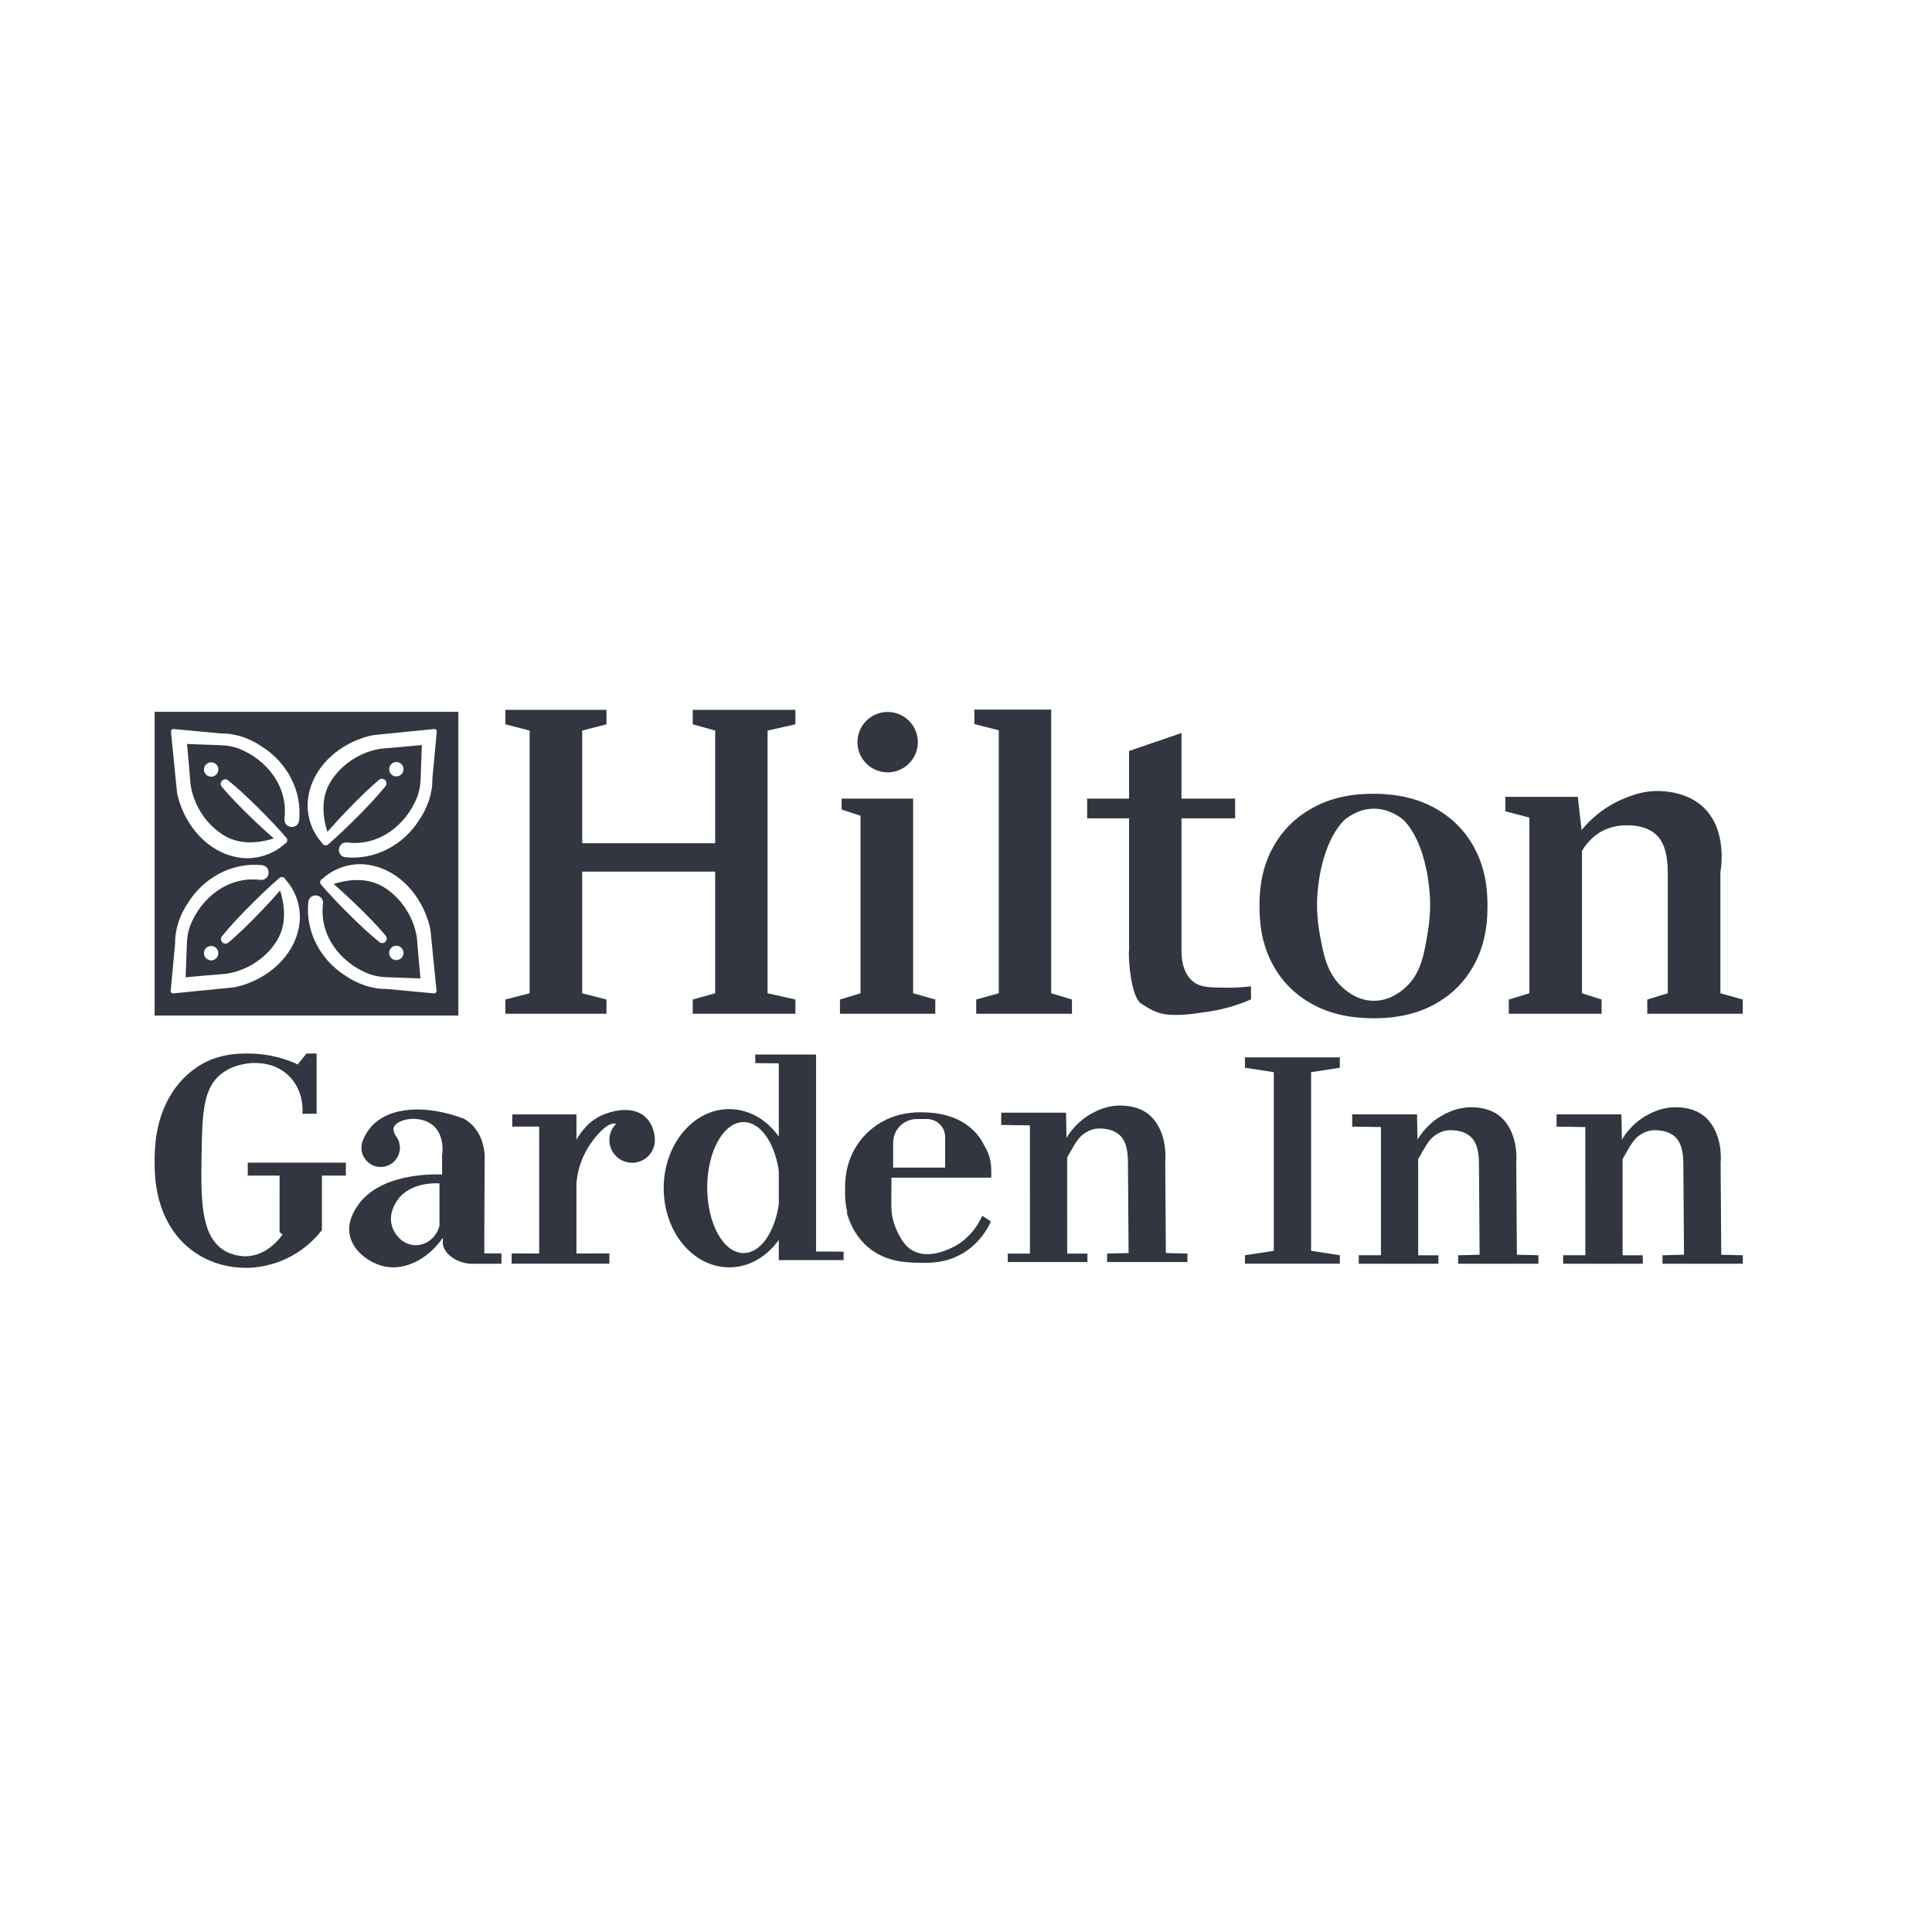 <svg xmlns="http://www.w3.org/2000/svg" id="Calque_1" data-name="Calque 1" viewBox="0 0 1080 1080"><defs><style>      .cls-1 {        fill: #313640;      }    </style></defs><path class="cls-1" d="M86.44,397.93v169.78h169.78v-169.78H86.44ZM97,407.52l26.57,2.49c8.02-.14,16.08,2.75,22.7,7.26,13.99,8.74,22.67,24.65,20.98,41.24-.66,5.51-8.67,4.72-8.25-.81,2.22-17.76-9.63-33.02-25.69-39.32-3.16-1.13-6.42-1.72-9.9-1.8l-18.87-.7c.69,6.98,1.44,15.73,1.93,22.13,1.41,11.22,8.19,22.15,17.62,28.29,8.73,5.87,19.25,5.45,28.97,2.38-7.48-6.52-14.63-13.4-21.54-20.52-2.59-2.73-5.15-5.48-7.55-8.4-.88-1.07-.73-2.65.34-3.54.93-.77,2.26-.75,3.17-.03,5.87,4.73,11.31,9.92,16.65,15.22,5.49,5.46,10.88,11.02,15.95,16.88.98,1.09.5,2.92-.88,3.41-6.94,6.37-17.15,9.35-26.56,7.51-16.74-3.02-28.97-17.68-33.09-33.55-.48-1.66-.74-3.58-.89-5.55v.02s-3.1-31.16-3.1-31.16c-.08-.83.61-1.52,1.44-1.44ZM122.07,430.15c0,2.22-1.8,4.02-4.02,4.02s-4.02-1.8-4.02-4.02,1.8-4.02,4.02-4.02,4.02,1.8,4.02,4.02ZM167.09,518.23c-3.02,16.74-17.68,28.97-33.55,33.09-1.66.48-3.58.74-5.55.89h.02s-31.16,3.1-31.16,3.1c-.83.08-1.52-.61-1.44-1.44l2.49-26.57c-.14-8.02,2.75-16.08,7.26-22.7,8.74-13.99,24.65-22.67,41.24-20.98,5.51.66,4.72,8.67-.81,8.25-17.76-2.22-33.02,9.63-39.32,25.69-1.13,3.16-1.72,6.42-1.8,9.9l-.7,18.87c6.98-.69,15.73-1.44,22.13-1.93,11.22-1.41,22.15-8.19,28.29-17.62,5.87-8.73,5.45-19.25,2.38-28.97-6.52,7.48-13.4,14.63-20.52,21.54-2.73,2.59-5.48,5.15-8.4,7.55-1.07.88-2.65.73-3.54-.34-.77-.93-.75-2.26-.03-3.17,4.73-5.87,9.92-11.31,15.22-16.65,5.46-5.49,11.02-10.88,16.88-15.95,1.09-.98,2.92-.5,3.41.88,6.37,6.94,9.35,17.15,7.51,26.56ZM122.05,532.83c0,2.22-1.8,4.02-4.02,4.02s-4.02-1.8-4.02-4.02,1.8-4.02,4.02-4.02,4.02,1.8,4.02,4.02ZM242.58,555.31l-26.57-2.49c-8.02.14-16.08-2.75-22.7-7.26-13.99-8.74-22.67-24.65-20.98-41.24.66-5.51,8.67-4.72,8.25.81-2.22,17.76,9.63,33.02,25.69,39.32,3.16,1.13,6.42,1.72,9.9,1.8l18.87.7c-.69-6.98-1.44-15.73-1.93-22.13-1.41-11.22-8.19-22.15-17.62-28.29-8.73-5.87-19.25-5.45-28.97-2.38,7.48,6.52,14.63,13.4,21.54,20.52,2.59,2.73,5.15,5.48,7.55,8.4.88,1.07.73,2.65-.34,3.54-.93.77-2.26.75-3.17.03-5.87-4.73-11.31-9.92-16.65-15.22-5.49-5.46-10.88-11.02-15.95-16.88-.98-1.09-.5-2.92.88-3.41,6.94-6.37,17.15-9.35,26.56-7.51,16.74,3.02,28.97,17.68,33.09,33.55.48,1.66.74,3.58.89,5.55v-.02s3.1,31.16,3.1,31.16c.08.83-.61,1.52-1.44,1.44ZM217.52,532.68c0-2.22,1.8-4.02,4.02-4.02s4.02,1.8,4.02,4.02-1.8,4.02-4.02,4.02-4.02-1.8-4.02-4.02ZM241.69,435.53c.14,8.02-2.75,16.08-7.26,22.7-8.74,13.99-24.65,22.67-41.24,20.98-5.51-.66-4.72-8.67.81-8.25,17.76,2.22,33.02-9.63,39.32-25.69,1.13-3.16,1.72-6.42,1.8-9.9l.7-18.87c-6.98.69-15.73,1.44-22.13,1.93-11.22,1.41-22.15,8.19-28.29,17.62-5.87,8.73-5.45,19.25-2.38,28.97,6.52-7.48,13.4-14.63,20.52-21.54,2.73-2.59,5.48-5.15,8.4-7.55,1.07-.88,2.65-.73,3.54.34.77.93.75,2.26.03,3.17-4.73,5.87-9.92,11.31-15.22,16.65-5.46,5.49-11.02,10.88-16.88,15.95-1.09.98-2.92.5-3.41-.88-6.37-6.94-9.35-17.15-7.51-26.56,3.02-16.74,17.68-28.97,33.55-33.09,1.66-.48,3.58-.74,5.55-.89h-.02s31.16-3.1,31.16-3.1c.83-.08,1.52.61,1.44,1.44l-2.49,26.57ZM217.53,430c0-2.22,1.8-4.02,4.02-4.02s4.02,1.8,4.02,4.02-1.8,4.02-4.02,4.02-4.02-1.8-4.02-4.02Z"></path><g><path class="cls-1" d="M282.5,566.71v-7.97l13.56-3.5v-146.85l-13.56-3.5v-8.09h56.52v8.09l-13.56,3.5v62.98h74.34v-62.98l-12.56-3.5v-8.09h57.4v8.09l-15.56,3.5v146.85l15.56,3.5v7.97h-57.4v-7.97l12.56-3.5v-68h-74.34v68l13.56,3.5v7.97h-56.52Z"></path><path class="cls-1" d="M469.54,566.71v-7.97l11.5-3.5v-99.21l-10.56-3.5v-6.09h39.96v108.8l12.39,3.5v7.97h-53.3Z"></path><path class="cls-1" d="M545.71,566.71v-7.97l12.62-3.5v-146.99l-13.67-3.5v-8.09h42.96v158.58l11.62,3.5v7.97h-53.53Z"></path><path class="cls-1" d="M699.32,551.32v7.34c-2.7,1.18-6.1,2.51-10.12,3.75-3.9,1.2-8.39,2.3-13.39,3.05-8,1.21-16.29,2.46-23.64,1.63-5.42-.6-9.73-3.11-14.25-6.07-5.96-3.9-7.34-26.79-6.76-30.02v-73.55h-23.43v-11.01h23.43v-26.64l29.3-10.05v36.69h29.97v11.01h-29.97v73.55c-.06,2.89.08,13,6.9,18.03,4,2.95,8.81,3,18.43,3.1.65.01,1.28.01,1.91,0,4.77-.04,8.76-.44,11.62-.81Z"></path><path class="cls-1" d="M843.44,566.71v-7.97l11.5-3.5v-98.21l-13.44-3.5v-8.09h40.51l2.11,18.53c4.23-5.1,12.02-12.91,24.04-17.72,4.78-1.91,12.06-4.73,21.71-3.93,3.09.26,12.97,1.08,20.99,7.75,15.38,12.8,11.05,36.41,10.85,37.4v67.77l12.5,3.5v7.97h-53.37v-7.97l11.45-3.5v-67.53c0-9.57-1.91-16.36-5.72-20.36-3.81-4.01-9.49-6.01-17.04-6.01-5.68,0-10.64,1.26-14.88,3.79-4.24,2.53-7.68,6.05-10.33,10.56v79.55l10.99,3.5v7.97h-51.9Z"></path><circle class="cls-1" cx="496.2" cy="414.87" r="16.88"></circle><path class="cls-1" d="M823.84,473.33c-5.11-9.24-12.43-16.48-21.96-21.74-9.54-5.25-20.94-7.88-34.22-7.88s-24.43,2.65-33.97,7.94c-9.54,5.29-16.86,12.56-21.96,21.79-5.11,9.24-7.66,19.86-7.66,31.85v2.35c0,12.07,2.55,22.74,7.66,32.02,5.11,9.28,12.43,16.52,21.96,21.74,9.53,5.22,20.94,7.82,34.22,7.82s24.54-2.61,34.03-7.82c9.49-5.21,16.79-12.46,21.9-21.74,5.11-9.28,7.66-19.95,7.66-32.02v-2.35c0-12.07-2.55-22.72-7.66-31.96ZM799.45,507.64c-.1,3.28-.39,7.88-1.29,13.32-2.04,12.35-3.82,23.06-12.26,30.82-1.82,1.67-8.43,7.75-18.05,7.66-8.89-.08-15.01-5.37-17-7.1-9.17-7.93-11.2-19.41-13.22-30.84-1.02-5.76-1.31-10.6-1.39-13.87v-2.35c0-.65.02-1.29.04-1.94,0-.14,0-.28,0-.41,0,0,.02-.8.07-1.62,2.16-33.01,15.84-43.46,15.84-43.46,1.95-1.49,7.65-5.72,15.65-5.79,8.3-.07,14.27,4.38,16.07,5.76,0,0,13.33,10.23,15.42,43.66.05.73.06,1.42.06,1.42,0,.21,0,.42.01.62.01.58.03,1.16.03,1.76v2.35Z"></path></g><g><path class="cls-1" d="M563.33,705.48v-4.73h12.42s-.02-71.66-.02-71.66l-16.06-.24v-6.86h36.24c.09,4.7.19,9.4.28,14.1,1.92-3.2,6.26-9.43,14.25-13.74,2.85-1.54,9.09-4.8,17.52-4.29,1.69.1,7.07.43,11.85,3.26,8.25,4.9,12.44,15.95,11.56,28.03l.36,51.11,12.04.29v4.73h-44.89v-4.73l12.01-.29-.36-50.94c0-6.78-1.35-11.59-4.05-14.42-2.7-2.84-6.72-4.26-12.07-4.26-4.02,0-7.9,2.01-10.54,4.69-2.46,2.49-5.44,8.28-7.32,11.48l.02,53.75h11.3s0,4.72,0,4.72h-44.56Z"></path><path class="cls-1" d="M498.26,671.47c-.08,1.62-.09,3.9.26,6.57-.18-1.92-.25-4.21-.26-6.57Z"></path><path class="cls-1" d="M554.13,658.31v-3.08c0-7.79-1.5-10.47-4.51-16.04-3-5.56-7.43-9.86-13.29-12.88-5.86-3.03-13.12-4.54-21.78-4.54-8.13,0-15.37,1.82-21.73,5.46-6.36,3.64-11.35,8.62-14.97,14.92-3.63,6.31-5.44,13.52-5.44,21.62v3.23c0,3.73.4,7.26,1.2,10.6.91,3.82,2.35,7.39,4.32,10.71,1.93,3.26,4.28,6.14,7.05,8.66.03.02.05.05.08.06,9.87,8.45,21.42,8.71,28.44,8.87,6.14.14,15.7.35,25.44-5.75,3.93-2.46,6.96-5.36,9.26-8.16,3-3.64,4.78-7.1,5.72-9.18-1.61-1.06-3.21-2.12-4.82-3.18-.67,1.49-1.95,4.06-4.02,6.92-2.79,3.83-7.03,8.18-13.22,11.04-3.19,1.47-13.39,6.19-21.75,1.44-4.09-2.33-6.08-5.99-7.77-9.1-1.52-2.8-2.5-5.56-3.13-8.11-.32-.87-.54-2.19-.69-3.78-.35-2.67-.34-4.95-.26-6.57v-.05c-.04-5.1.15-10.47.03-12.73l.18-.38h55.66ZM499.27,638.76c0-7.3,5.92-13.21,13.21-13.21h5.76c5.58,0,10.11,4.53,10.11,10.11v17.03h-29.08v-13.93Z"></path><path class="cls-1" d="M484.98,696.97c-7.89-6.79-10.69-15.36-11.7-19.29.11-.03.22-.05.33-.08.91,3.82,2.35,7.39,4.32,10.71,1.93,3.26,4.28,6.14,7.05,8.66Z"></path><path class="cls-1" d="M499.21,681.82c-.32-.87-.54-2.19-.69-3.78.15,1.19.37,2.45.69,3.78Z"></path><path class="cls-1" d="M456.18,699.59v-110.12h-33.97v4.81l13.14.13v40.91c-6.72-9.38-16.63-15.32-27.71-15.32-20.23,0-36.63,19.8-36.63,44.23s16.4,44.23,36.63,44.23c11.07,0,20.98-5.94,27.7-15.31v11.27s36.24,0,36.24,0v-4.73l-15.4-.1ZM415.68,700.48c-11.23,0-20.34-16.39-20.34-36.62s9.11-36.62,20.34-36.62c9.45,0,17.39,11.6,19.68,27.33v18.58c-2.28,15.72-10.23,27.33-19.68,27.33Z"></path><path class="cls-1" d="M365.99,635.62s0,0,0,0c-.26-2.4-1.19-7.49-5.21-11.18-8.06-7.4-21.07-2.3-23.07-1.52-8.26,3.24-13.01,9.71-15.47,14.27v-14.22h-35.89v6.81h15.06s0,70.92,0,70.92l-15.4-.02v5.73h54.63v-5.73l-18.4.02v-39.25c.47-5.35,1.86-11.47,5.12-17.56,4.43-8.26,12.78-17.36,16.9-15.66.03.01.06.03.1.05-2.3,2.3-3.72,5.48-3.72,8.99,0,7.03,5.7,12.73,12.73,12.73s12.73-5.7,12.73-12.73c0-.56-.05-1.11-.12-1.65Z"></path><path class="cls-1" d="M270.74,700.62c-.11-1.1.2-54.46.2-54.46-.15-3.15-.99-11.75-7.6-17.85-1.2-1.11-2.43-1.98-3.63-2.69l.05-.08c-.16-.06-.33-.12-.49-.18,0,0-.01,0-.02-.01,0,0,0,0,0,0-21.3-8.04-41.7-6.75-51.71,4.44-1.54,1.72-3.09,3.98-4.35,6.96-.33.65-.59,1.33-.78,2.05-.01.04-.03.08-.04.12,0,0,0,0,.01,0-.22.86-.35,1.75-.35,2.67,0,5.94,4.82,10.76,10.76,10.76s10.76-4.82,10.76-10.76c0-2.61-.93-5-2.47-6.86,0,0,0,0,0,0-.86-1.5-1.42-3.17-.87-4.64,1.74-4.62,14.47-7.11,21.76-1.06,1.52,1.26,2.62,2.74,3.43,4.29.64,1.36,1.38,3.29,1.76,5.7.02.12.04.25.05.37,0,.03,0,.06.01.09.33,2.72.11,5.02-.03,5.98-.02.16-.05.32-.07.47v7.52l.03,3.1c-5.66-.22-35.55-.68-47.61,17.99-1.48,2.29-5.24,8.11-4.15,15.18,1.52,9.83,11.56,16.49,19.45,18.21,11.21,2.45,24.16-3.74,32.67-15.96l.03,3.38c0,.08.02.16.04.26.96,6.25,9.42,10.82,15.74,10.82h16.98v-5.73l-9.54-.07ZM245.67,685.11c-1.49,6.36-6.99,10.86-13.13,10.96-7.07.11-11.85-5.66-13.38-10.58-2.12-6.81,1.77-12.74,2.71-14.18,7.19-10.96,22.9-9.86,23.8-9.79v23.58Z"></path><path class="cls-1" d="M193.33,649.92v7.24h-13.38v30.47c-2.88,3.72-8.36,9.82-17.11,14.57-10.72,5.81-20.48,6.41-23.79,6.51-4.23.12-16.42-.02-28.18-7.32-7.86-4.87-13.9-11.64-18.11-20.3-4.22-8.67-6.32-18.7-6.32-30.11v-3.11c0-11.68,2.09-21.92,6.28-30.75,4.19-8.82,10.06-15.72,17.6-20.7,7.55-4.99,16.34-7.48,26.39-7.48,2.49,0,11.74-.36,22.79,3.32,2.87.96,5.22,1.96,6.9,2.75,1.64-2.03,3.28-4.05,4.93-6.07h5.66v33.66h-7.94c.14-1.64.91-12.85-7.54-21.14-7.6-7.47-17.28-7.28-20.09-7.23-1.21.03-10.31.32-17.59,5.97-10.35,8.04-10.78,22.1-11.15,45.69-.38,24.44-.43,44.57,12.09,52.75,5.89,3.85,12.4,3.65,13.19,3.61,11.66-.5,18.81-10.45,19.94-12.09-.56-.5-1.14-1.04-1.75-1.61.04-.02.08-.05.13-.07v-31.32h-17.79v-7.24h54.84Z"></path></g><path class="cls-1" d="M695.93,706.42v-4.73l16.14-2.48v-99.85l-16.14-2.48v-5.81h53.04v5.81l-16.06,2.48v99.85l16.06,2.48v4.73h-53.04Z"></path><path class="cls-1" d="M759.55,706.42v-4.73h12.42s-.02-71.66-.02-71.66l-16.06-.24v-6.86h36.24c.09,4.7.19,9.4.28,14.1,1.92-3.2,6.26-9.43,14.25-13.74,2.85-1.54,9.09-4.8,17.52-4.29,1.69.1,7.07.43,11.85,3.26,8.25,4.9,12.44,15.95,11.56,28.03l.36,51.11,12.04.29v4.73h-44.89v-4.73l12.01-.29-.36-50.94c0-6.78-1.35-11.59-4.05-14.42-2.7-2.84-6.72-4.26-12.07-4.26-4.02,0-7.9,2.01-10.54,4.69-2.46,2.49-5.44,8.28-7.32,11.48l.02,53.75h11.3s0,4.72,0,4.72h-44.56Z"></path><path class="cls-1" d="M873.8,706.42v-4.73h12.42s-.02-71.66-.02-71.66l-16.06-.24v-6.86h36.24c.09,4.7.19,9.4.28,14.1,1.92-3.2,6.26-9.43,14.25-13.74,2.85-1.54,9.09-4.8,17.52-4.29,1.69.1,7.07.43,11.85,3.26,8.25,4.9,12.44,15.95,11.56,28.03l.36,51.11,12.04.29v4.73h-44.89v-4.73l12.01-.29-.36-50.94c0-6.78-1.35-11.59-4.05-14.42-2.7-2.84-6.72-4.26-12.07-4.26-4.02,0-7.9,2.01-10.54,4.69-2.46,2.49-5.44,8.28-7.32,11.48l.02,53.75h11.3s0,4.72,0,4.72h-44.56Z"></path></svg>